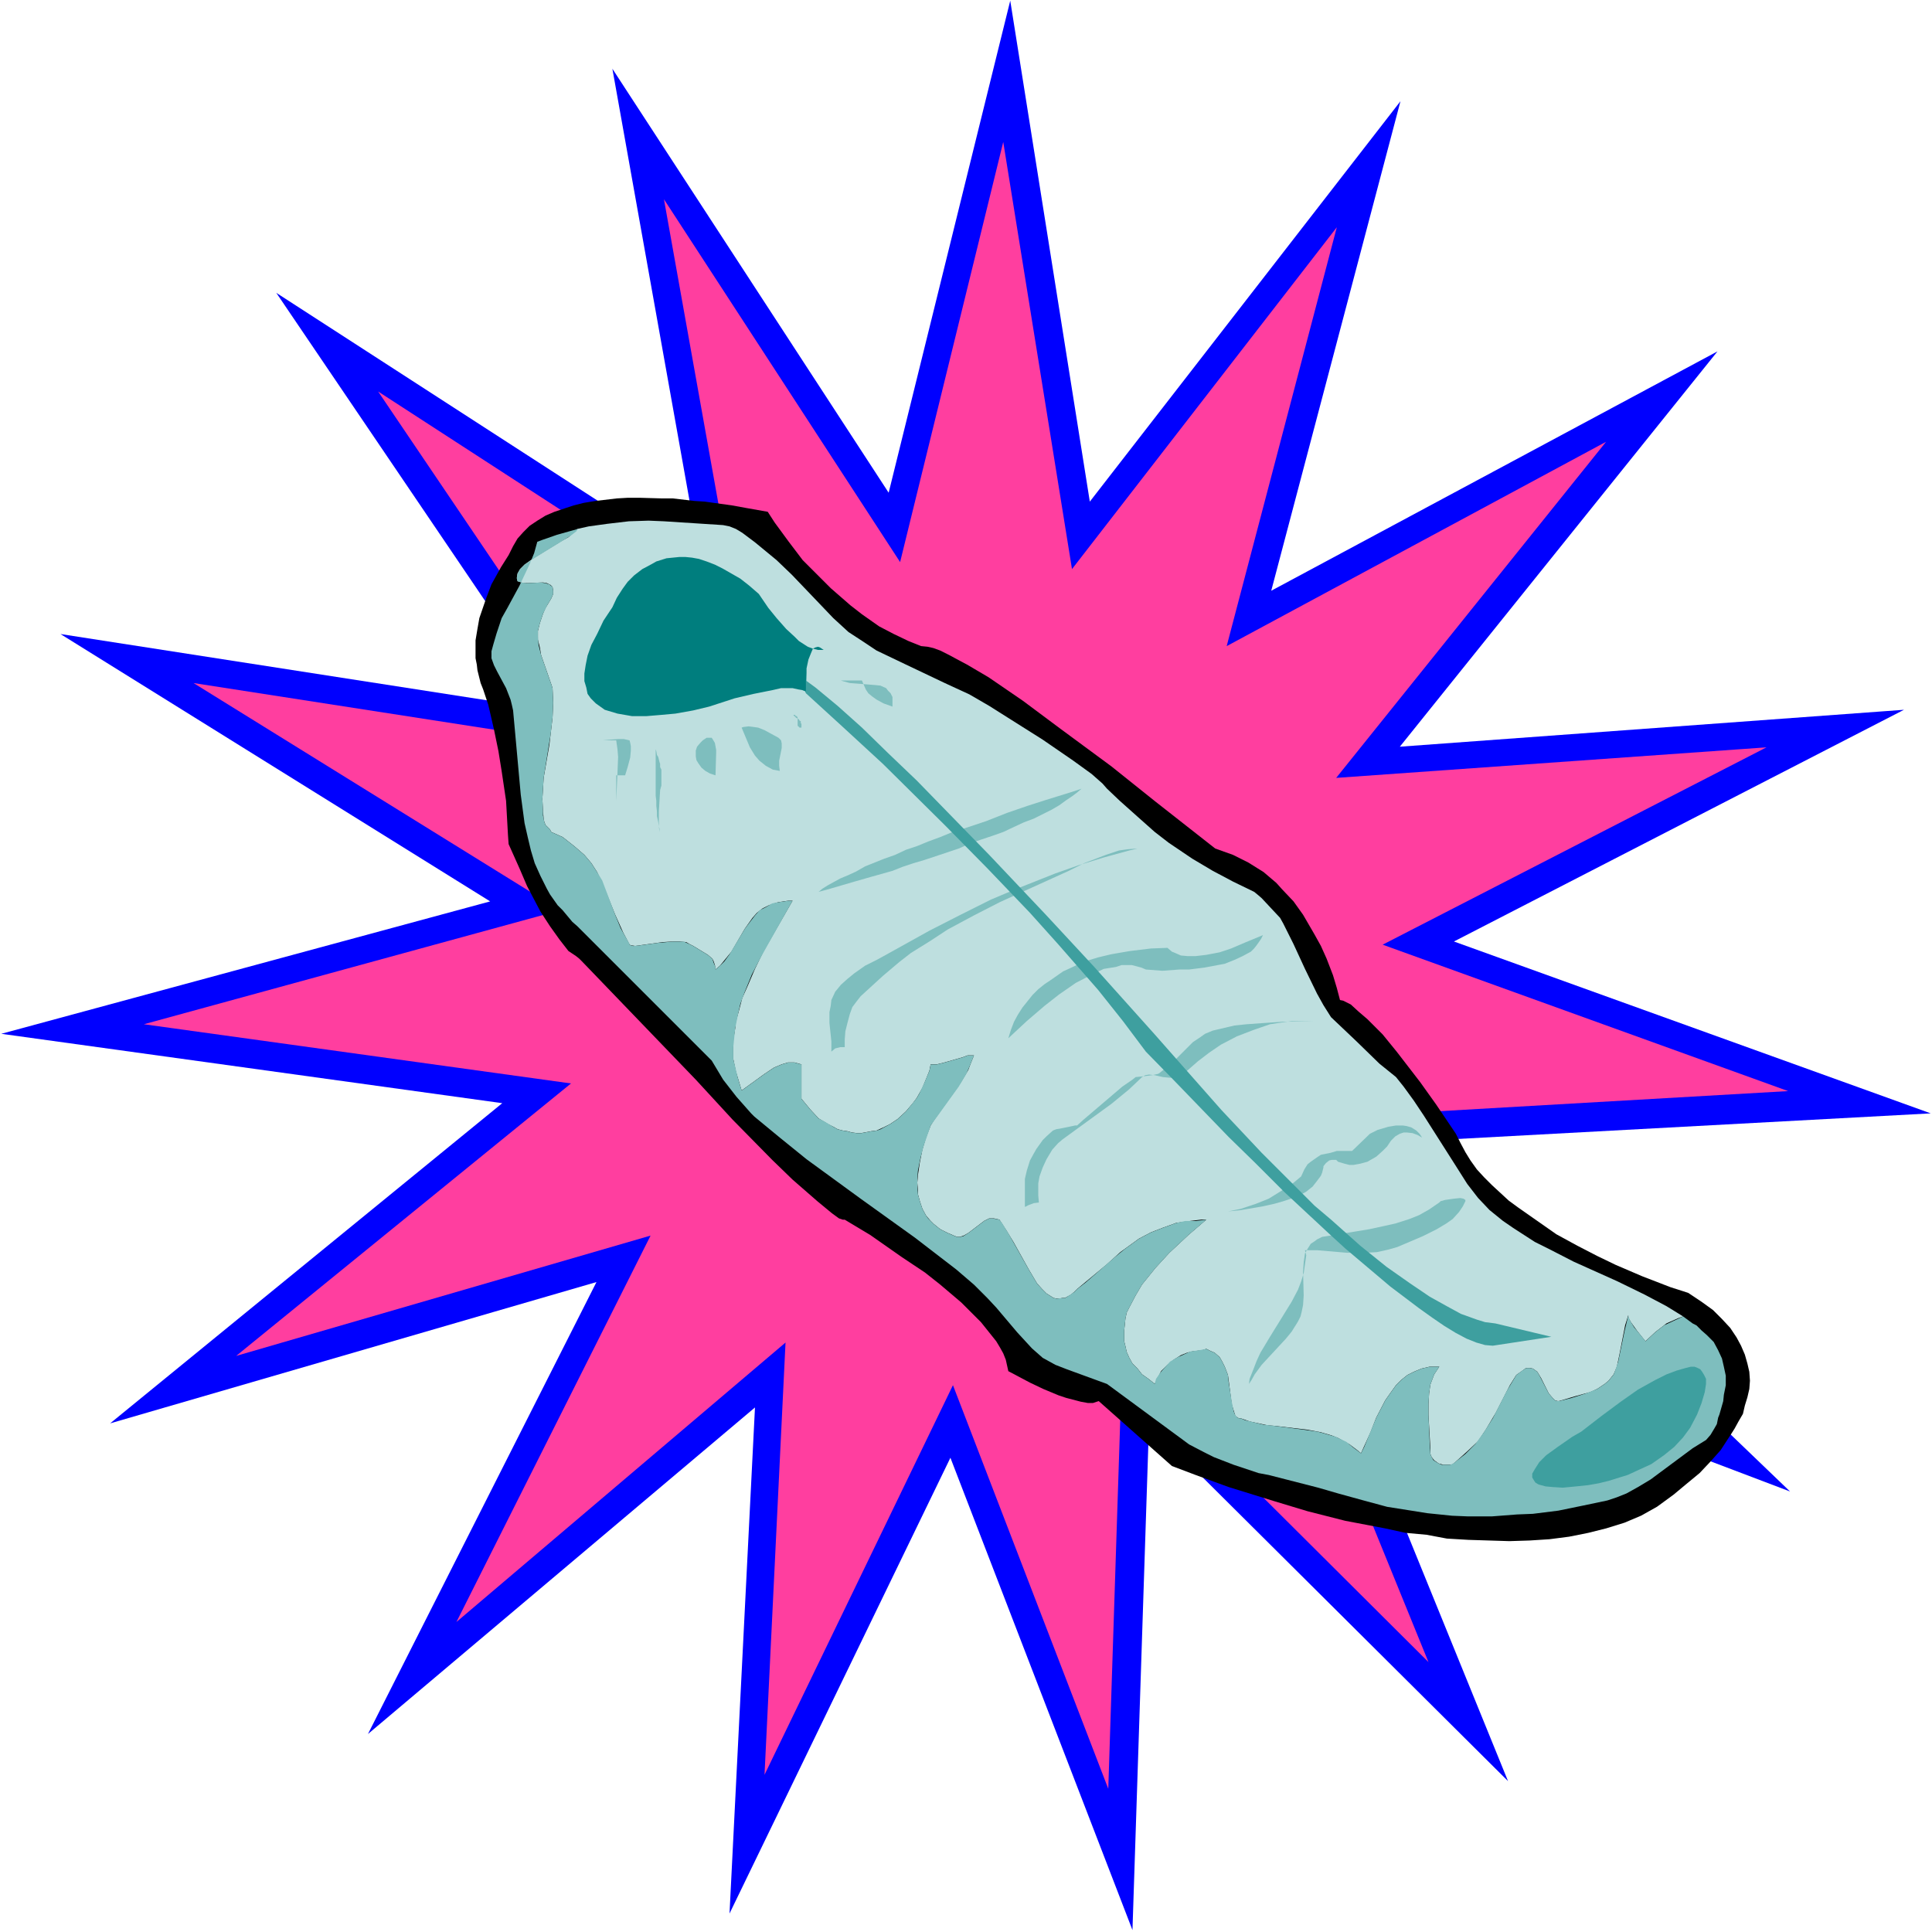<?xml version="1.0" encoding="UTF-8" standalone="no"?>
<svg
   version="1.0"
   width="129.766mm"
   height="129.766mm"
   id="svg21"
   sodipodi:docname="Sleeping Bag 09.wmf"
   xmlns:inkscape="http://www.inkscape.org/namespaces/inkscape"
   xmlns:sodipodi="http://sodipodi.sourceforge.net/DTD/sodipodi-0.dtd"
   xmlns="http://www.w3.org/2000/svg"
   xmlns:svg="http://www.w3.org/2000/svg">
  <rect width="100%" height="100%" fill="#333333" stroke="none"/>
  <sodipodi:namedview
     id="namedview21"
     pagecolor="#ffffff"
     bordercolor="#000000"
     borderopacity="0.25"
     inkscape:showpageshadow="2"
     inkscape:pageopacity="0.0"
     inkscape:pagecheckerboard="0"
     inkscape:deskcolor="#d1d1d1"
     inkscape:document-units="mm" />
  <defs
     id="defs1">
    <pattern
       id="WMFhbasepattern"
       patternUnits="userSpaceOnUse"
       width="6"
       height="6"
       x="0"
       y="0" />
  </defs>
  <path
     style="fill:#ffffff;fill-opacity:1;fill-rule:evenodd;stroke:none"
     d="M 0,490.455 H 490.455 V 0 H 0 Z"
     id="path1" />
  <path
     style="fill:#0000ff;fill-opacity:1;fill-rule:evenodd;stroke:none"
     d="m 454.419,378.628 -120.069,-45.571 48.48,119.099 -91.142,-90.657 -4.202,128.472 L 241.269,370.064 185.193,485.769 191.657,357.297 93.405,440.198 151.419,325.462 27.957,361.337 127.502,280.052 0.323,262.438 124.432,228.825 15.352,160.953 142.208,180.669 70.134,74.336 178.083,144.147 155.459,17.453 225.593,125.078 256.459,0.162 276.659,127.341 355.52,25.694 322.715,149.965 435.996,89.203 355.358,189.557 l 127.987,-9.373 -114.251,58.822 121.038,43.632 -128.472,6.949 z"
     id="path2" />
  <path
     style="fill:#ff3e9f;fill-opacity:1;fill-rule:evenodd;stroke:none"
     d="m 423.553,359.236 -102.454,-39.269 41.531,101.969 -77.73,-77.406 -3.555,109.565 -39.43,-102.454 -47.834,98.899 5.333,-109.726 -83.547,70.942 49.288,-98.091 L 59.954,344.208 144.955,275.043 36.522,260.014 142.208,231.088 49.126,173.397 157.398,190.203 95.99,99.384 187.941,159.014 168.549,50.581 228.502,142.693 254.681,36.037 272.134,144.47 339.36,57.691 311.403,164.024 l 96.313,-51.874 -68.518,85.325 109.241,-7.757 -97.445,50.096 102.939,37.168 -109.403,6.302 z"
     id="path3" />
  <path
     style="fill:#000000;fill-opacity:1;fill-rule:evenodd;stroke:none"
     d="m 122.654,175.013 1.293,3.878 1.454,6.302 1.131,5.494 0.808,5.01 1.131,7.595 0.485,8.726 0.162,2.262 2.747,6.141 1.939,4.525 3.394,6.464 2.424,3.717 2.424,3.394 2.262,2.909 1.939,1.293 0.808,0.646 0.646,0.646 28.926,30.058 9.373,10.181 10.019,10.181 5.171,5.01 6.302,5.494 3.717,3.07 1.778,1.293 0.97,0.323 h 0.485 l 6.464,3.878 8.08,5.656 5.818,3.878 3.878,3.07 5.333,4.525 5.01,5.01 2.586,3.232 1.293,1.616 0.97,1.616 0.808,1.454 0.646,1.616 0.323,1.454 0.323,1.454 5.494,2.909 3.394,1.616 3.878,1.616 1.939,0.646 3.717,0.97 1.778,0.323 h 1.293 l 1.454,-0.485 18.584,16.483 5.979,2.262 8.403,3.07 11.474,3.555 8.565,2.586 9.534,2.424 10.181,1.939 5.171,1.131 5.333,0.485 5.171,0.97 5.494,0.323 5.171,0.162 5.171,0.162 5.171,-0.162 5.01,-0.323 5.01,-0.646 4.848,-0.97 4.525,-1.131 4.686,-1.454 4.202,-1.778 4.04,-2.262 4.202,-3.07 2.909,-2.424 3.717,-3.07 2.747,-2.909 2.586,-2.909 2.424,-3.717 1.131,-1.778 0.97,-1.778 1.131,-1.939 0.485,-2.101 0.646,-2.101 0.485,-2.101 0.162,-2.101 -0.162,-2.262 -0.485,-2.101 -0.646,-2.262 -0.97,-2.262 -1.131,-2.101 -1.616,-2.424 -2.101,-2.262 -2.262,-2.262 -2.909,-2.101 -3.394,-2.262 -4.525,-1.454 -7.11,-2.747 -6.787,-2.909 -4.686,-2.262 -5.01,-2.586 -5.333,-2.909 -4.848,-3.394 -4.848,-3.394 -2.424,-1.778 -4.202,-3.878 -2.101,-2.101 -1.778,-1.939 -1.616,-2.262 -1.293,-2.101 -1.293,-2.424 -1.131,-2.262 -5.01,-7.434 -4.04,-5.656 -5.979,-7.757 -3.555,-4.363 -3.878,-3.878 -2.262,-1.939 -1.939,-1.778 -1.939,-0.97 -0.808,-0.162 -0.808,-3.07 -0.97,-3.232 -1.616,-4.202 -1.454,-3.232 -1.616,-2.909 -2.909,-5.01 -2.424,-3.394 -2.909,-3.07 -1.454,-1.616 -3.232,-2.747 -3.878,-2.424 -1.939,-0.97 -1.939,-0.97 -2.262,-0.808 -2.262,-0.808 -15.029,-11.797 -11.312,-9.05 -12.928,-9.534 -9.534,-7.11 -8.726,-5.979 -5.494,-3.232 -4.848,-2.586 -1.939,-0.97 -1.778,-0.646 -1.454,-0.323 -1.616,-0.162 -3.232,-1.293 -3.717,-1.778 -3.717,-1.939 -4.363,-3.07 -2.909,-2.262 -5.01,-4.363 -3.394,-3.394 -3.717,-3.717 -3.555,-4.686 -3.555,-4.848 -1.778,-2.747 -5.494,-0.97 -3.555,-0.646 -6.949,-0.97 -2.586,-0.162 -5.494,-0.646 h -2.747 l -5.656,-0.162 h -3.07 l -2.747,0.162 -5.494,0.646 -2.909,0.485 -2.586,0.646 -4.848,1.616 -2.262,0.97 -2.101,1.293 -1.939,1.293 -1.616,1.616 -1.454,1.616 -1.131,1.939 -1.131,2.262 -1.939,3.07 -2.424,4.363 -1.293,3.394 -1.778,5.171 -0.485,2.747 -0.485,2.909 v 1.616 2.909 l 0.323,1.616 0.162,1.454 0.808,3.232 z"
     id="path4" />
  <path
     style="fill:#bedfdf;fill-opacity:1;fill-rule:evenodd;stroke:none"
     d="m 131.381,147.541 0.485,0.162 0.97,0.323 h 1.131 l 3.878,-0.162 0.97,0.162 0.97,0.485 0.485,0.485 0.162,0.97 v 0.808 l -0.485,1.131 -1.454,2.424 -0.646,1.454 -0.808,2.424 -0.485,1.939 v 2.262 l 0.485,1.939 0.323,1.939 2.586,7.434 0.323,0.97 0.162,3.717 -0.162,3.717 -0.808,6.949 -1.454,8.403 -0.323,5.333 0.162,3.232 0.162,1.778 0.162,0.808 0.323,0.808 1.131,1.131 0.323,0.646 2.909,1.293 3.07,2.424 2.424,2.101 1.778,2.101 1.454,2.262 1.454,3.07 3.07,7.595 2.101,4.686 1.616,3.07 0.323,0.162 1.131,0.162 1.131,-0.162 5.818,-0.808 2.586,-0.162 h 1.778 l 1.616,0.162 0.808,0.485 0.97,0.485 3.717,2.262 1.131,0.97 0.323,0.646 0.323,0.97 0.162,0.808 v 0.323 l 1.131,-0.97 1.454,-1.778 1.454,-1.778 3.394,-5.818 1.939,-2.747 1.131,-1.293 1.454,-1.131 1.616,-0.808 1.939,-0.646 0.646,-0.162 2.262,-0.323 h 1.131 l -7.434,12.928 -2.101,4.363 -1.939,4.525 -1.293,2.909 -0.808,3.07 -0.808,2.909 -0.162,1.616 -0.485,3.07 v 3.232 1.616 l 0.646,3.07 0.485,1.616 0.97,3.232 1.131,-0.808 4.686,-3.394 2.424,-1.616 1.939,-0.808 1.616,-0.485 h 1.616 l 1.131,0.323 0.646,0.162 v 8.726 l 2.262,2.747 2.101,2.262 2.424,1.454 1.293,0.646 1.131,0.646 1.293,0.323 1.131,0.162 1.131,0.323 1.293,0.162 h 1.131 l 2.586,-0.485 1.293,-0.162 2.101,-0.97 1.293,-0.646 1.939,-1.293 2.101,-1.939 1.778,-2.101 0.97,-1.293 1.454,-2.586 1.131,-2.747 0.646,-1.616 0.323,-1.616 h 1.616 l 1.939,-0.485 4.525,-1.293 1.293,-0.485 h 1.616 l -0.97,2.424 -0.485,1.293 -1.939,3.232 -2.747,3.878 -4.04,5.656 -0.808,1.293 -1.131,2.909 -0.97,3.232 -0.646,3.232 -0.485,3.232 -0.162,1.939 0.162,1.939 v 0.97 l 0.485,1.778 0.646,1.939 0.97,1.778 1.131,1.293 0.808,0.808 1.616,1.293 1.939,0.97 2.262,0.97 h 0.808 l 0.97,-0.323 1.131,-0.646 4.04,-3.07 1.293,-0.646 h 1.131 l 0.808,0.162 0.646,0.162 1.778,2.747 1.778,2.909 3.878,6.949 2.101,3.555 1.293,1.454 1.131,1.131 1.293,0.808 0.485,0.323 0.808,0.162 h 0.646 l 0.808,-0.162 h 0.646 l 1.454,-0.808 0.808,-0.646 0.808,-0.808 7.595,-6.302 3.394,-3.07 2.909,-2.101 1.778,-1.293 3.07,-1.616 2.909,-1.131 3.555,-1.293 3.555,-0.485 2.747,-0.323 h 1.293 l -4.525,3.878 -4.848,4.525 -3.555,3.878 -3.394,4.202 -1.616,2.747 -1.616,3.07 -0.646,1.293 -0.323,1.454 -0.162,1.616 -0.162,1.454 v 1.293 1.454 l 0.323,1.293 0.323,1.454 0.646,1.454 0.808,1.454 1.293,1.293 1.131,1.454 1.616,1.131 1.616,1.293 0.808,-1.616 0.808,-1.616 1.616,-1.616 1.616,-1.293 1.778,-1.131 1.616,-0.646 1.293,-0.323 2.586,-0.323 0.97,-0.323 0.97,0.485 1.131,0.485 1.293,1.131 0.646,1.131 0.646,1.293 0.808,2.101 0.323,2.424 0.646,5.01 0.646,2.101 0.323,0.97 0.323,0.162 0.485,0.323 h 0.485 l 2.262,0.808 4.525,0.97 1.939,0.162 8.242,0.97 3.394,0.646 2.747,0.808 1.616,0.646 2.909,1.616 1.939,1.454 0.97,0.808 2.424,-5.333 1.454,-3.717 2.262,-4.363 1.131,-1.616 1.616,-2.262 1.293,-1.293 1.616,-1.293 1.616,-0.808 1.939,-0.808 2.101,-0.485 h 2.424 l -1.293,1.939 -0.97,2.586 -0.323,2.262 -0.162,2.747 v 2.747 l 0.485,8.403 v 1.454 l 0.323,0.808 0.646,0.808 1.131,0.808 1.131,0.323 h 0.97 1.293 l 0.808,-0.646 3.07,-2.747 2.747,-2.586 1.939,-2.909 2.586,-4.363 3.555,-6.949 1.616,-2.586 1.616,-1.131 0.646,-0.485 0.323,-0.162 h 0.808 l 0.808,0.162 1.131,0.808 0.97,1.616 1.939,3.878 0.97,1.131 0.646,0.646 0.646,0.162 h 0.323 l 4.363,-1.293 3.555,-0.97 1.778,-0.808 1.939,-1.293 0.97,-0.808 1.293,-1.616 0.808,-1.939 0.646,-3.07 1.454,-7.434 0.808,-2.586 v 0.646 l 0.646,1.131 1.616,2.262 1.939,2.424 0.162,0.162 2.424,-2.262 2.909,-2.262 2.909,-1.293 1.293,-0.485 -4.202,-2.586 -5.494,-2.909 -6.949,-3.394 -11.15,-5.01 -5.656,-2.909 -4.202,-2.101 -5.494,-3.555 -2.586,-1.778 -3.394,-2.747 -2.909,-3.07 -2.747,-3.555 -3.07,-4.848 -7.918,-12.443 -2.586,-3.878 -2.586,-3.555 -1.939,-2.424 -4.202,-3.394 -5.979,-5.818 -6.302,-5.979 -1.939,-3.07 -1.616,-2.909 -3.07,-6.302 -2.909,-6.302 -2.586,-5.171 -0.808,-1.454 -4.686,-5.01 -1.131,-0.97 -0.808,-0.646 -5.333,-2.586 -5.171,-2.747 -5.171,-3.07 -5.979,-4.04 -3.555,-2.747 -4.363,-3.878 -4.525,-4.04 -3.232,-3.07 -1.131,-1.293 -2.747,-2.424 -4.686,-3.394 -7.757,-5.333 -13.574,-8.565 -5.01,-2.909 -6.302,-2.909 -9.858,-4.686 -7.434,-3.555 -3.394,-2.262 -3.717,-2.424 -3.878,-3.555 -3.394,-3.555 -7.11,-7.434 -3.878,-3.717 -5.494,-4.525 -3.232,-2.424 -1.616,-0.97 -1.616,-0.646 -1.616,-0.323 -15.029,-0.97 -3.878,-0.162 -5.01,0.162 -5.494,0.646 -4.686,0.646 -2.909,0.646 -0.808,0.808 -1.454,1.293 -1.778,0.97 -7.11,4.363 -2.262,1.616 -1.131,1.131 -0.646,1.131 -0.162,0.97 v 0.323 z"
     id="path5" />
  <path
     style="fill:#7ebebe;fill-opacity:1;fill-rule:evenodd;stroke:none"
     d="m 429.694,335.966 -2.424,-1.778 -2.424,1.131 -2.424,1.131 -2.262,1.778 -2.424,2.262 -1.293,-1.616 -1.616,-1.939 -0.97,-1.616 -0.485,-1.131 v -0.323 l -0.97,4.04 -1.616,7.757 -0.646,1.939 -0.485,1.293 -1.293,1.616 -0.97,0.808 -1.939,1.293 -2.909,1.131 -3.555,1.131 -3.232,0.808 h -0.323 l -0.646,-0.162 -0.646,-0.646 -0.97,-1.131 -2.262,-4.363 -0.646,-1.131 -1.131,-0.808 -0.808,-0.162 h -0.808 l -0.323,0.162 -0.97,0.646 -1.293,0.97 -2.424,4.04 -3.555,6.949 -2.262,3.555 -2.101,2.909 -2.586,2.586 -3.07,2.424 -0.808,0.323 h -0.97 -1.131 l -0.808,-0.323 -1.293,-0.808 -0.485,-0.808 -0.323,-0.808 -0.162,-2.747 -0.323,-7.11 v -2.747 l 0.162,-2.747 0.323,-2.262 0.97,-2.586 1.293,-1.939 h -2.424 l -2.101,0.485 -1.939,0.808 -1.616,0.808 -1.616,1.293 -1.293,1.293 -1.616,2.262 -1.131,1.616 -2.262,4.363 -3.07,7.434 -0.808,1.616 -1.939,-1.454 -1.778,-1.454 -2.747,-1.293 -2.747,-0.808 -1.778,-0.485 -3.394,-0.485 -7.434,-0.97 -2.909,-0.323 -4.686,-1.131 -1.131,-0.485 h -0.485 l -0.485,-0.323 -0.485,-0.646 -0.323,-0.808 -0.485,-2.424 -0.808,-5.171 -0.162,-1.616 -0.808,-2.101 -0.646,-1.293 -0.646,-1.131 -1.293,-1.131 -1.131,-0.485 -0.97,-0.485 -1.778,0.323 -2.262,0.323 -1.778,0.808 -1.454,0.646 -1.939,1.131 -1.454,1.616 -0.97,1.131 -1.131,1.616 -0.323,1.293 -1.616,-1.293 -1.616,-1.131 -1.131,-1.454 -1.293,-1.293 -0.808,-1.454 -0.646,-1.454 -0.323,-1.454 -0.323,-1.293 v -1.454 -1.293 l 0.162,-1.454 0.162,-1.616 0.323,-1.454 0.646,-1.293 1.616,-3.07 1.616,-2.747 3.394,-4.202 3.555,-3.878 4.848,-4.525 4.525,-3.878 -2.747,0.323 h -2.586 l -2.262,0.485 -3.555,1.293 -2.909,1.131 -3.07,1.616 -3.555,2.586 -2.586,2.101 -7.434,6.464 -2.101,1.616 -0.808,0.808 -1.454,0.97 -0.808,0.485 h -0.646 l -1.454,0.162 -0.808,-0.162 -0.485,-0.323 -1.293,-0.808 -1.131,-1.131 -1.293,-1.454 -2.101,-3.555 -5.01,-8.888 -1.778,-2.909 -0.646,-0.808 -0.646,-0.162 -1.131,-0.162 h -0.808 l -1.293,0.646 -4.04,3.07 -1.293,0.808 -0.808,0.162 h -0.808 l -2.262,-0.97 -1.939,-0.97 -1.616,-1.293 -1.454,-1.454 -0.485,-0.646 -0.97,-1.778 -0.646,-1.939 -0.485,-1.778 -0.162,-1.939 v -1.939 l 0.162,-2.101 0.646,-3.232 0.808,-3.07 1.454,-4.202 0.323,-0.97 7.11,-9.858 1.939,-3.232 0.97,-2.262 0.97,-2.424 h -1.616 l -1.293,0.485 -4.525,1.293 -1.939,0.485 h -1.616 l -0.323,1.616 -1.293,3.07 -1.293,2.747 -0.646,1.131 -1.939,2.424 -0.808,0.97 -2.101,1.939 -1.939,1.293 -2.424,1.293 -0.97,0.323 -1.293,0.162 -2.586,0.485 h -1.131 l -1.293,-0.162 -1.131,-0.323 -1.131,-0.162 -1.293,-0.323 -1.131,-0.646 -2.424,-1.454 -1.293,-0.646 -2.101,-2.262 -2.262,-2.747 v -8.726 l -0.646,-0.162 -1.131,-0.323 h -1.616 l -1.616,0.485 -1.939,0.808 -2.424,1.616 -4.686,3.394 -1.131,0.808 -0.97,-3.232 -0.808,-3.394 -0.323,-1.293 v -3.232 l 0.323,-3.232 0.162,-1.454 0.646,-3.232 0.646,-2.909 1.131,-3.07 1.778,-4.363 2.262,-4.363 1.616,-2.909 6.464,-11.474 h -1.131 l -2.262,0.323 -1.778,0.323 -1.616,0.97 -1.616,0.808 -1.131,1.293 -1.616,2.101 -0.97,1.293 -3.878,6.464 -1.293,1.778 -1.131,1.131 -1.131,0.97 v -0.646 l -0.485,-1.131 -0.323,-0.97 -1.131,-0.97 -3.717,-2.262 -0.97,-0.485 -1.454,-0.646 h -1.616 -1.131 l -3.717,0.323 -4.686,0.646 -1.616,0.162 -0.646,-0.162 -0.323,-0.162 v -0.162 l -2.262,-4.04 -1.454,-3.555 -3.232,-8.565 -1.293,-2.101 -1.454,-2.262 -1.778,-2.101 -2.424,-2.101 -3.07,-2.424 -2.909,-1.293 -0.323,-0.646 -1.131,-1.131 -0.323,-0.808 -0.323,-1.616 v -0.97 l -0.162,-3.232 0.323,-5.333 1.778,-11.15 0.485,-4.202 0.162,-3.717 -0.162,-3.717 -0.323,-0.97 -2.586,-7.434 -0.646,-2.586 -0.162,-2.101 v -1.454 l 0.485,-1.939 0.808,-2.424 1.131,-2.262 0.97,-1.616 0.485,-1.131 v -0.808 l -0.162,-0.97 -0.808,-0.646 -0.97,-0.323 -1.131,-0.162 -3.717,0.162 -1.293,-0.162 -0.485,-0.162 -0.485,-0.162 -0.162,-0.646 v -0.323 l 0.162,-0.97 0.646,-1.131 1.131,-1.131 2.909,-1.939 7.11,-4.363 1.778,-1.131 1.454,-1.131 0.162,-0.485 -5.171,1.454 -3.717,1.293 -1.293,0.485 -0.808,2.909 -1.131,2.747 -2.586,5.494 -3.07,5.656 -1.454,2.586 -1.293,3.878 -0.808,2.747 -0.485,1.778 v 1.778 l 0.646,1.778 0.808,1.616 2.262,4.202 1.131,2.909 0.323,1.293 0.323,1.454 1.939,21.331 0.97,7.272 0.808,3.555 0.808,3.394 0.97,3.232 1.454,3.232 1.616,3.232 0.808,1.454 1.939,2.747 1.293,1.293 2.424,2.909 1.293,1.131 34.098,34.098 2.909,4.848 3.394,4.363 3.717,4.202 0.808,0.808 6.464,5.333 6.787,5.494 13.736,10.019 13.736,9.858 10.504,8.08 4.525,3.878 3.394,3.394 2.262,2.424 5.333,6.302 3.717,4.04 2.747,2.424 3.232,1.778 2.909,1.131 10.181,3.717 20.846,15.352 3.717,1.939 2.586,1.293 5.01,1.939 6.302,2.101 2.586,0.485 12.605,3.232 5.01,1.454 6.464,1.778 5.979,1.616 6.141,0.97 4.04,0.646 6.302,0.646 3.878,0.162 h 6.302 l 6.302,-0.485 4.04,-0.162 6.464,-0.808 6.302,-1.293 6.141,-1.293 2.424,-0.808 2.424,-0.97 2.909,-1.616 3.232,-1.939 10.666,-7.918 3.394,-2.101 1.131,-1.293 0.97,-1.616 0.646,-1.131 0.323,-1.616 0.323,-0.808 0.97,-3.394 0.162,-1.616 0.485,-2.424 v -2.424 l -0.485,-2.262 -0.485,-2.101 -0.97,-2.101 -1.131,-2.101 -1.778,-1.778 -1.293,-1.131 -1.293,-1.293 z"
     id="path6" />
  <path
     style="fill:#007e7e;fill-opacity:1;fill-rule:evenodd;stroke:none"
     d="m 155.459,154.166 1.131,-2.424 1.454,-2.262 1.293,-1.778 1.616,-1.616 2.101,-1.616 2.424,-1.293 1.131,-0.646 2.586,-0.808 1.616,-0.162 1.616,-0.162 h 1.616 l 1.616,0.162 1.778,0.323 1.939,0.646 2.101,0.808 1.939,0.97 2.262,1.293 2.262,1.293 2.262,1.778 2.424,2.101 2.424,3.555 2.101,2.586 2.424,2.747 2.101,1.939 1.131,1.131 2.262,1.454 1.293,0.485 1.293,0.323 h 1.454 l -0.97,-0.646 -0.485,-0.162 -0.646,0.162 -0.646,0.323 -0.485,1.131 -0.646,1.616 -0.485,2.262 v 1.131 l -0.162,5.171 -0.162,-0.485 -0.808,-0.323 -0.97,-0.162 -1.454,-0.323 h -1.293 -1.616 l -2.101,0.485 -4.848,0.97 -4.848,1.131 -6.464,2.101 -4.04,0.97 -4.525,0.808 -3.555,0.323 -3.878,0.323 h -3.555 l -3.717,-0.646 -1.616,-0.485 -1.616,-0.485 -1.131,-0.808 -1.131,-0.808 -1.293,-1.293 -0.808,-1.131 -0.323,-1.616 -0.485,-1.616 v -1.939 l 0.323,-2.101 0.485,-2.424 0.97,-2.747 1.454,-2.747 1.616,-3.394 z"
     id="path7" />
  <path
     style="fill:#7ebebe;fill-opacity:1;fill-rule:evenodd;stroke:none"
     d="m 207.817,226.401 2.424,-0.646 6.626,-1.939 4.525,-1.293 5.171,-1.454 2.424,-0.97 2.909,-0.97 2.747,-0.808 2.909,-0.97 2.909,-0.97 2.909,-0.97 2.909,-1.293 2.747,-0.97 2.909,-0.97 2.747,-0.97 2.747,-1.293 2.424,-1.131 2.586,-0.97 2.262,-1.131 2.262,-1.131 1.939,-1.131 1.778,-1.293 1.454,-0.97 1.293,-0.97 1.131,-0.97 -2.424,0.808 -6.787,2.101 -4.525,1.454 -5.171,1.778 -5.333,2.101 -5.818,1.939 -3.07,0.97 -2.747,1.131 -3.07,1.131 -2.747,1.131 -2.909,0.97 -2.747,1.293 -2.747,0.97 -2.424,0.97 -2.424,0.97 -2.262,1.293 -2.101,0.97 -1.939,0.808 -1.778,0.97 -1.454,0.808 -1.293,0.808 z"
     id="path8" />
  <path
     style="fill:#7ebebe;fill-opacity:1;fill-rule:evenodd;stroke:none"
     d="m 255.974,263.569 4.686,-4.363 4.525,-3.878 3.717,-2.909 4.202,-2.909 4.363,-2.262 2.747,-1.293 3.07,-0.485 1.454,-0.485 h 1.131 1.454 l 2.424,0.646 1.131,0.485 4.202,0.323 4.363,-0.323 h 2.424 l 3.878,-0.485 2.586,-0.485 2.586,-0.485 2.424,-0.97 2.101,-0.97 2.101,-1.131 0.808,-0.808 0.646,-0.808 1.131,-1.616 0.485,-0.97 -4.686,1.939 -3.394,1.454 -2.909,0.97 -3.394,0.646 -2.747,0.323 h -1.939 l -1.778,-0.162 -1.454,-0.646 -0.808,-0.323 -1.131,-0.97 -4.202,0.162 -5.333,0.646 -4.686,0.808 -3.394,0.808 -3.717,1.131 -3.394,1.616 -1.778,0.808 -3.232,2.262 -1.454,0.97 -1.616,1.293 -1.454,1.454 -2.586,3.232 -1.131,1.778 -0.97,1.778 -0.808,2.101 z"
     id="path9" />
  <path
     style="fill:#7ebebe;fill-opacity:1;fill-rule:evenodd;stroke:none"
     d="m 311.726,307.524 3.232,-0.323 5.656,-0.97 2.909,-0.646 2.262,-0.646 1.939,-0.646 2.101,-0.808 1.778,-0.97 1.616,-1.293 1.131,-1.454 0.97,-1.293 0.323,-0.808 0.323,-1.293 v -0.323 l 0.646,-0.808 0.808,-0.646 0.646,-0.162 h 1.131 l 0.485,0.485 1.616,0.485 1.293,0.323 h 0.97 l 1.778,-0.323 1.778,-0.485 2.262,-1.293 1.616,-1.454 1.131,-1.131 0.97,-1.454 1.131,-1.131 1.131,-0.646 0.97,-0.323 h 0.808 l 1.454,0.162 1.293,0.485 1.131,0.646 -0.646,-0.97 -0.808,-0.808 -1.293,-0.808 -1.131,-0.323 -0.97,-0.162 h -1.778 l -1.939,0.323 -2.747,0.808 -1.939,0.97 -4.525,4.363 h -2.424 -1.454 l -1.616,0.485 -2.424,0.485 -0.97,0.646 -1.616,1.131 -0.808,0.646 -0.808,1.293 -0.808,1.778 -1.939,1.616 -2.909,1.939 -3.394,2.101 -3.232,1.293 -3.878,1.293 z"
     id="path10" />
  <path
     style="fill:#3e9f9f;fill-opacity:1;fill-rule:evenodd;stroke:none"
     d="m 433.088,351.318 -0.323,2.101 -0.808,2.747 -1.131,2.909 -1.778,3.394 -1.778,2.424 -2.262,2.424 -2.586,2.101 -3.232,2.262 -3.878,1.778 -2.101,0.97 -2.101,0.646 -2.586,0.808 -2.586,0.646 -2.747,0.485 -3.07,0.323 -3.394,0.323 -2.586,-0.162 -1.778,-0.162 -1.778,-0.485 -0.808,-0.485 -0.323,-0.485 -0.485,-0.808 v -0.323 -0.646 l 0.646,-1.131 1.131,-1.778 1.778,-1.778 2.909,-2.101 3.717,-2.586 2.262,-1.293 5.01,-3.878 5.01,-3.717 4.363,-3.07 4.363,-2.424 2.909,-1.454 2.586,-0.97 2.262,-0.646 1.293,-0.323 h 0.97 l 0.808,0.323 0.646,0.323 0.485,0.646 0.485,0.808 0.485,0.97 z"
     id="path11" />
  <path
     style="fill:#7ebebe;fill-opacity:1;fill-rule:evenodd;stroke:none"
     d="m 152.227,187.941 h 4.202 l 0.323,2.262 0.162,1.939 -0.162,4.04 -0.323,7.11 v 1.131 -7.595 h 2.262 l 0.646,-2.101 0.646,-2.424 0.162,-1.778 v -1.131 l -0.162,-0.808 -0.162,-0.646 -1.454,-0.323 h -1.454 l -2.101,0.162 -1.778,0.162 z"
     id="path12" />
  <path
     style="fill:#7ebebe;fill-opacity:1;fill-rule:evenodd;stroke:none"
     d="m 166.448,190.203 v 2.586 2.586 2.586 2.586 1.454 l 0.162,1.293 v 1.293 l 0.162,1.454 v 1.131 l 0.323,1.454 0.162,1.131 0.162,1.454 v -0.808 l -0.162,-0.646 v -0.646 -0.485 -1.454 -1.131 l 0.162,-2.747 0.162,-2.747 0.323,-1.131 v -1.454 -0.646 -0.808 -0.485 -0.646 l -0.323,-0.646 v -0.808 l -0.162,-0.485 -0.162,-0.646 -0.162,-0.646 -0.323,-0.485 -0.162,-0.97 z"
     id="path13" />
  <path
     style="fill:#7ebebe;fill-opacity:1;fill-rule:evenodd;stroke:none"
     d="m 178.406,187.941 -0.646,0.646 -0.808,0.97 -0.323,0.97 v 1.454 l 0.162,0.97 0.485,0.808 0.808,1.131 0.97,0.808 1.131,0.646 1.454,0.485 0.162,-5.656 v -0.808 l -0.323,-1.778 -0.485,-0.808 -0.323,-0.485 h -0.485 -0.808 z"
     id="path14" />
  <path
     style="fill:#7ebebe;fill-opacity:1;fill-rule:evenodd;stroke:none"
     d="m 188.264,184.709 2.101,5.01 1.293,2.101 1.131,1.293 1.616,1.293 1.778,0.97 1.778,0.323 -0.162,-1.293 v -1.293 l 0.646,-3.232 v -1.131 l -0.162,-0.808 -0.646,-0.646 -3.555,-1.939 -1.616,-0.646 -1.131,-0.162 -1.293,-0.162 -1.293,0.162 z"
     id="path15" />
  <path
     style="fill:#7ebebe;fill-opacity:1;fill-rule:evenodd;stroke:none"
     d="m 201.192,181.315 0.162,0.162 h 0.323 0.162 l 0.162,0.323 h 0.323 v 0.162 l 0.162,0.162 v 0.485 0.162 0.323 0.162 0.485 0.162 0.323 l 0.162,0.162 0.162,0.162 0.162,0.162 h 0.323 0.162 v -0.323 -0.485 -0.162 l -0.162,-0.162 v -0.485 l -0.323,-0.162 -0.162,-0.323 -0.323,-0.162 -0.485,-0.323 -0.323,-0.323 z"
     id="path16" />
  <path
     style="fill:#7ebebe;fill-opacity:1;fill-rule:evenodd;stroke:none"
     d="m 213.473,172.75 h 5.333 l 0.97,2.262 0.646,0.97 0.97,0.808 1.131,0.808 1.778,0.97 2.262,0.808 v -0.808 -0.646 -0.97 l -0.485,-0.97 -0.646,-0.646 -0.485,-0.646 -1.454,-0.646 -1.616,-0.162 -6.141,-0.485 -1.778,-0.485 z"
     id="path17" />
  <path
     style="fill:#7ebebe;fill-opacity:1;fill-rule:evenodd;stroke:none"
     d="m 260.176,306.393 v -2.101 -2.909 -2.101 l 0.485,-2.101 0.808,-2.586 0.97,-1.778 0.646,-1.131 1.616,-2.262 0.97,-0.97 1.616,-1.454 0.808,-0.323 1.778,-0.323 3.07,-0.646 h 0.485 l 1.616,-1.454 9.858,-8.403 2.586,-1.778 0.808,-0.646 1.616,-0.162 2.586,-0.323 1.454,-0.323 0.323,-0.162 1.778,-1.454 1.939,-1.616 4.848,-4.848 1.939,-1.293 1.131,-0.808 1.939,-0.808 5.494,-1.293 3.07,-0.323 4.525,-0.323 4.848,-0.323 7.757,-0.162 h -2.262 -3.394 l -3.394,0.485 -2.101,0.323 -4.202,1.454 -4.202,1.616 -4.04,2.101 -3.07,2.101 -2.747,2.101 -2.586,2.262 -1.454,1.293 -0.646,0.485 -0.808,0.162 h -1.616 l -1.778,-0.162 -2.101,-0.485 -1.454,-0.162 -0.97,0.162 -0.808,0.485 -3.232,3.07 -4.525,3.717 -12.443,9.05 -1.131,0.97 -1.454,1.616 -1.454,2.424 -0.97,2.101 -0.808,2.262 -0.323,1.778 v 1.778 1.293 l 0.162,1.778 -1.293,0.162 -1.293,0.485 z"
     id="path18" />
  <path
     style="fill:#7ebebe;fill-opacity:1;fill-rule:evenodd;stroke:none"
     d="m 317.059,351.318 0.162,-1.293 0.97,-2.424 0.808,-2.101 0.97,-2.101 2.424,-4.04 5.494,-8.888 1.616,-3.07 0.808,-2.101 0.646,-2.101 0.323,-2.262 0.323,-2.262 -0.323,-1.293 h 3.07 l 7.595,0.646 h 4.686 l 2.909,-0.162 2.909,-0.646 2.262,-0.646 6.464,-2.747 3.555,-1.778 2.424,-1.454 1.616,-1.131 1.616,-1.778 0.97,-1.454 0.646,-1.293 v -0.323 l -0.485,-0.323 -0.808,-0.162 -1.616,0.162 -2.262,0.323 -1.131,0.323 -0.323,0.323 -2.586,1.778 -2.586,1.454 -2.424,0.97 -3.555,1.131 -2.909,0.646 -3.717,0.808 -9.858,1.616 -2.101,0.323 -1.293,0.646 -0.646,0.485 -0.97,0.646 -0.808,1.293 -0.646,1.131 -0.323,2.262 -0.162,2.424 0.162,5.979 -0.162,2.424 -0.323,1.616 -0.323,1.293 -0.646,1.293 -1.616,2.586 -1.454,1.778 -6.141,6.626 -1.778,2.424 -0.808,1.454 z"
     id="path19" />
  <path
     style="fill:#7ebebe;fill-opacity:1;fill-rule:evenodd;stroke:none"
     d="m 211.049,266.963 v -2.586 l -0.485,-4.686 v -2.747 l 0.323,-1.616 0.162,-1.454 0.97,-2.101 1.454,-1.778 1.616,-1.454 1.778,-1.454 2.747,-1.939 2.909,-1.454 1.778,-0.97 11.635,-6.464 7.918,-4.04 7.757,-3.878 6.141,-2.586 10.181,-4.04 5.979,-2.101 6.302,-1.939 6.464,-1.778 2.101,-0.485 -2.424,0.162 -2.262,0.323 -3.394,1.131 -5.494,2.101 -3.878,1.939 -17.453,7.918 -6.626,3.394 -6.626,3.555 -4.686,3.07 -4.686,2.909 -2.909,2.262 -4.202,3.555 -5.656,5.171 -1.131,1.454 -0.97,1.293 -0.646,1.778 -0.646,2.424 -0.485,1.939 -0.162,2.101 v 1.939 h -1.131 l -1.293,0.323 z"
     id="path20" />
  <path
     style="fill:#3e9f9f;fill-opacity:1;fill-rule:evenodd;stroke:none"
     d="m 204.585,175.982 9.373,8.565 10.181,9.373 15.837,15.675 10.666,10.827 10.827,11.312 7.11,7.918 10.181,11.635 6.302,7.918 5.818,7.757 7.11,7.272 13.898,14.382 6.949,6.787 7.272,7.272 11.635,10.827 3.717,3.394 11.474,9.696 7.272,5.494 3.394,2.424 3.07,2.101 2.909,1.778 2.747,1.454 2.424,0.97 2.262,0.646 1.939,0.162 14.867,-2.262 -14.221,-3.394 -1.293,-0.162 -1.293,-0.162 -2.101,-0.646 -4.04,-1.454 -3.555,-1.939 -4.363,-2.424 -5.01,-3.394 -5.979,-4.202 -6.626,-5.333 -7.434,-6.626 -4.202,-3.555 -8.565,-8.565 -4.848,-4.848 -10.181,-10.827 -10.989,-12.443 -5.979,-6.787 -15.352,-17.13 -12.443,-13.413 -14.221,-15.029 -18.422,-18.907 -7.272,-6.949 -6.626,-6.464 -6.141,-5.494 -5.656,-4.686 -2.424,-1.778 z"
     id="path21" />
</svg>
